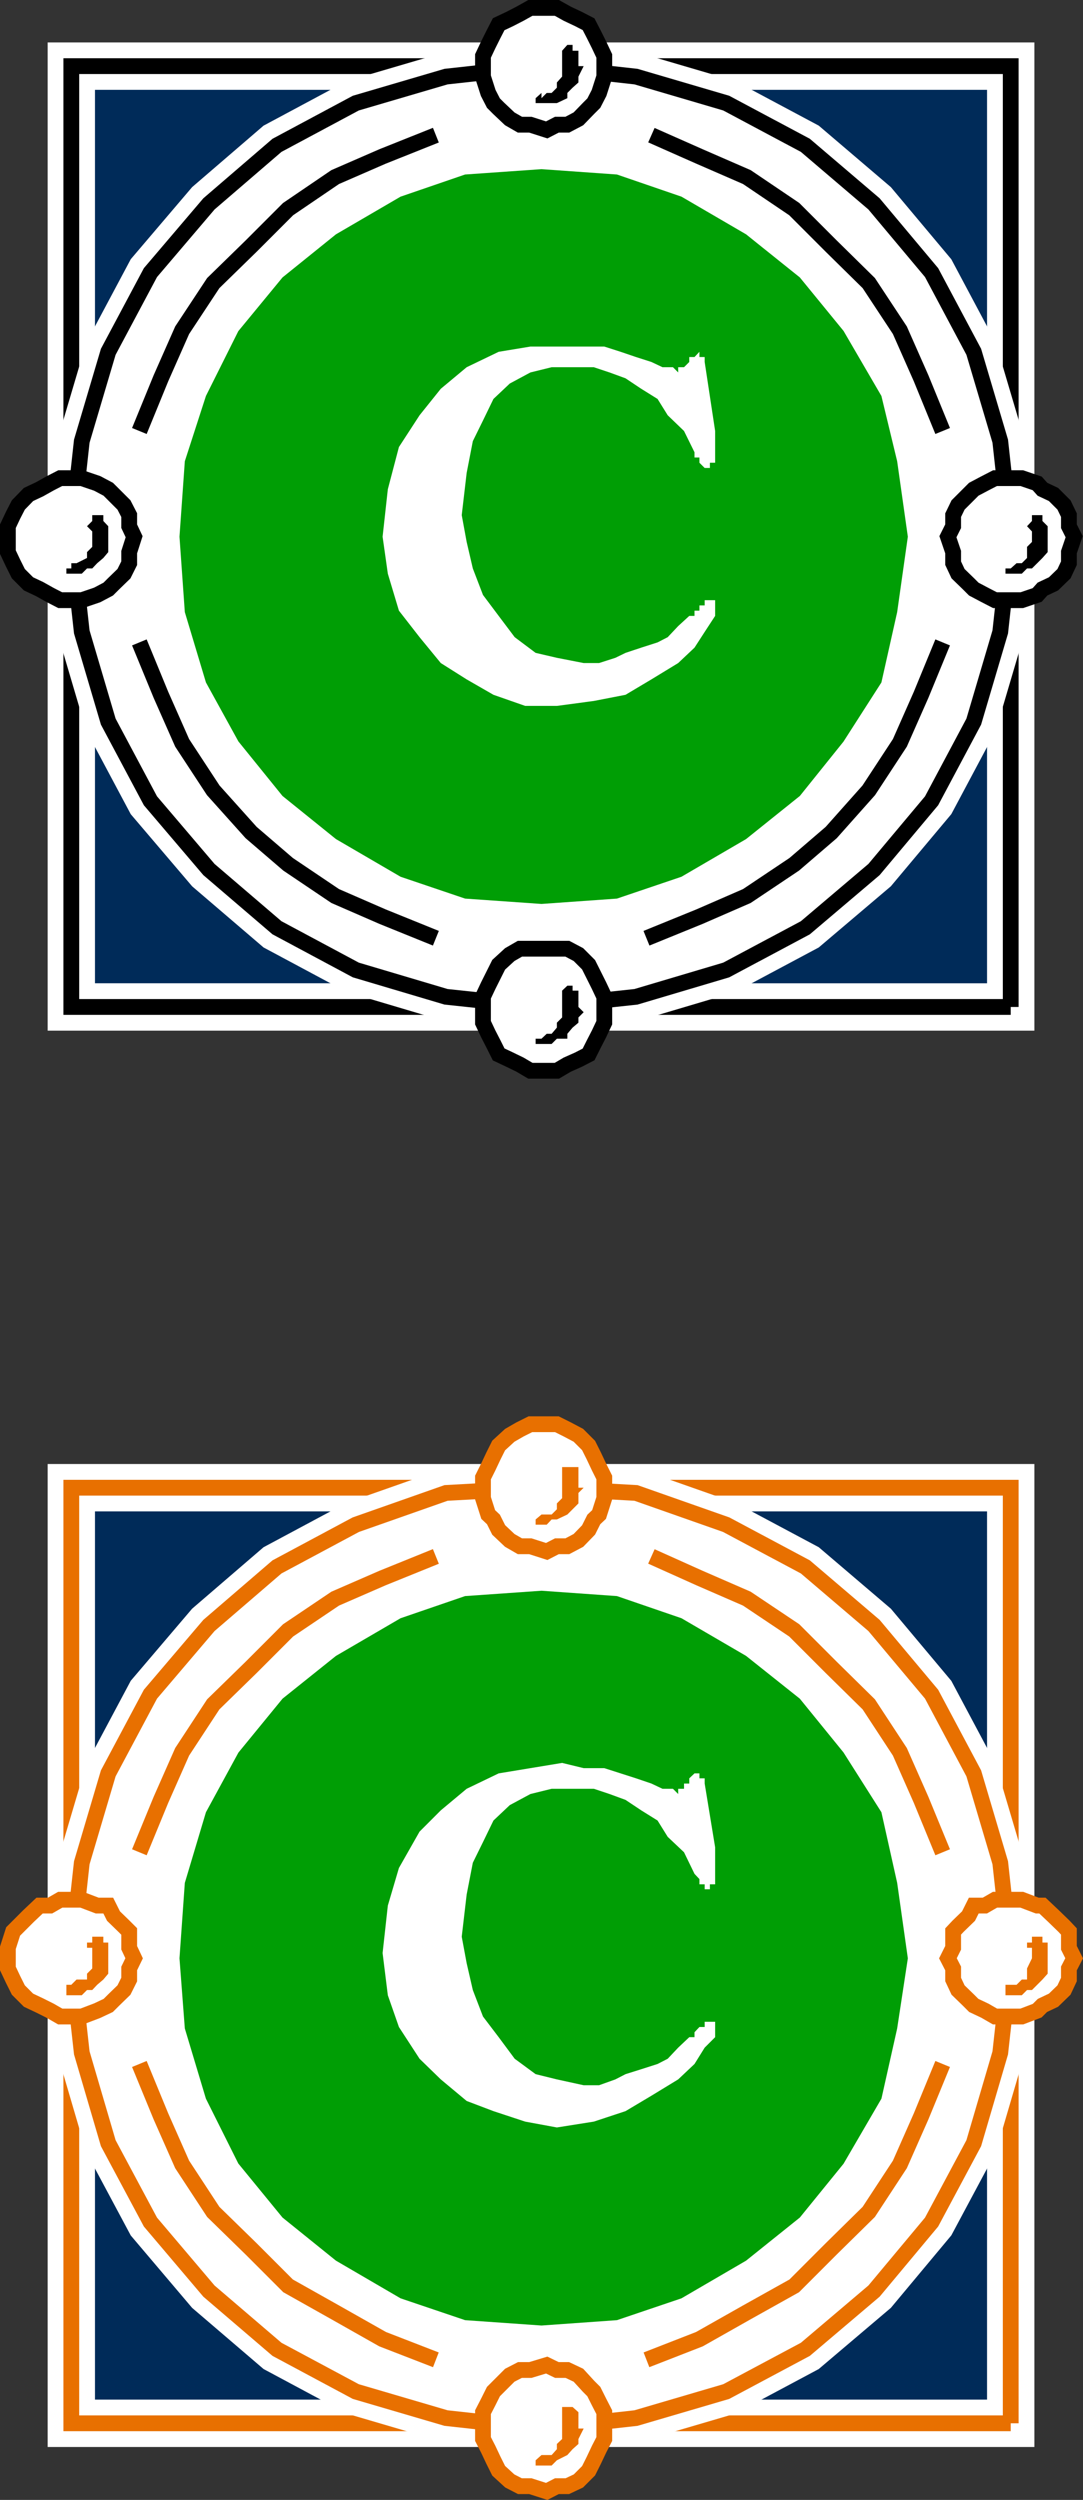 <svg xmlns="http://www.w3.org/2000/svg" width="351.738" height="811.225"><rect width="100%" height="100%" fill="#333333" stroke="none"/><path fill="#e87000" d="M328.262 786.36V482.761H23.16v303.597h305.102"/><path fill="none" stroke="#e87000" stroke-miterlimit="10" stroke-width="5.125" d="M328.262 786.36V482.761H23.16v303.597zm0 0"/><path fill="#002b59" d="M328.262 786.36V482.761H23.16v303.597h305.102"/><path fill="none" stroke="#fff" stroke-miterlimit="10" stroke-width="15.375" d="M328.262 786.36V482.761H23.16v303.597zm0 0"/><path fill="none" stroke="#e87000" stroke-miterlimit="10" stroke-width="5.125" d="M328.262 786.36V482.761H23.16v303.597h305.102"/><path fill="#fff" d="m175.863 482.762 30.7 1.699 29.3 10.3 25.7 13.7 22.3 19 18.7 22.3 13.699 25.7 8.601 29 3.399 31-3.399 30.7-8.601 29.3-13.7 25.602-18.699 22.398-22.3 18.898-25.7 13.704-29.3 8.597-30.7 3.403-31-3.403-29.3-8.597-25.602-13.704-22.098-18.898-19-22.398L35.16 695.46l-8.598-29.3-3.402-30.7 3.402-31 8.598-29 13.703-25.7 19-22.3 22.098-19 25.601-13.7 29.301-10.3 31-1.7"/><path fill="none" stroke="#fff" stroke-miterlimit="10" stroke-width="15.375" d="m175.863 482.762 30.7 1.699 29.3 10.3 25.7 13.7 22.3 19 18.7 22.3 13.699 25.7 8.601 29 3.399 31-3.399 30.7-8.601 29.3-13.7 25.602-18.699 22.398-22.3 18.898-25.7 13.704-29.3 8.597-30.7 3.403-31-3.403-29.3-8.597-25.602-13.704-22.098-18.898-19-22.398L35.16 695.46l-8.598-29.3-3.402-30.7 3.402-31 8.598-29 13.703-25.7 19-22.3 22.098-19 25.601-13.7 29.301-10.3zm0 0"/><path fill="none" stroke="#e87000" stroke-miterlimit="10" stroke-width="5.125" d="m175.863 482.762 30.7 1.699 29.3 10.3 25.7 13.7 22.3 19 18.7 22.3 13.699 25.7 8.601 29 3.399 31-3.399 30.7-8.601 29.3-13.7 25.602-18.699 22.398-22.3 18.898-25.7 13.704-29.3 8.597-30.7 3.403-31-3.403-29.3-8.597-25.602-13.704-22.098-18.898-19-22.398L35.16 695.46l-8.598-29.3-3.402-30.7 3.402-31 8.598-29 13.703-25.7 19-22.3 22.098-19 25.601-13.7 29.301-10.3 31-1.7"/><path fill="#009e05" d="m175.863 518.762 24 1.699 20.399 7 20.601 12 17.098 13.601 13.902 17.098 12 18.902 5 22.399 3.399 24-3.399 22.3-5 22.302-12 20.597-13.902 17.102-17.098 13.699-20.601 12-20.399 6.898-24 1.703-24.3-1.703-20.403-6.898-20.598-12-17-13.7-14-17.1-10.3-20.598-6.7-22.301-1.699-22.301 1.7-24 6.699-22.399 10.3-18.902 14-17.098 17-13.601 20.598-12 20.402-7 24.301-1.7"/><path fill="none" stroke="#009e05" stroke-miterlimit="10" stroke-width="5.125" d="m175.863 518.762 24 1.699 20.399 7 20.601 12 17.098 13.601 13.902 17.098 12 18.902 5 22.399 3.399 24-3.399 22.3-5 22.302-12 20.597-13.902 17.102-17.098 13.699-20.601 12-20.399 6.898-24 1.703-24.3-1.703-20.403-6.898-20.598-12-17-13.7-14-17.1-10.3-20.598-6.7-22.301-1.699-22.301 1.7-24 6.699-22.399 10.3-18.902 14-17.098 17-13.601 20.598-12 20.402-7zm0 0"/><path fill="none" stroke="#e87000" stroke-miterlimit="10" stroke-width="5.125" d="m211.563 505.063 15.597 7 15.402 6.699 15.399 10.3 12 12 12.2 12 10.1 15.399 6.9 15.602 7 17m-.001 68.699-7 17-6.898 15.597-10.102 15.403-12.2 12-12 12-15.397 8.597-15.403 8.703-17.2 6.7m-68.397 0-17.301-6.7-15.399-8.703-15.3-8.597-12-12-12.301-12-10.102-15.403-6.898-15.597-7-17m0-68.699 7-17 6.898-15.602 10.102-15.398 12.3-12 12-12 15.301-10.301 15.399-6.7 17.3-7"/><path fill="#fff" d="m177.563 503.46 3.3-1.698h3.399l3.601-1.903 3.297-3.398 1.703-3.399 1.7-1.601 1.699-5.3v-6.7l-1.7-3.399-1.699-3.601-1.703-3.399-3.297-3.3-3.601-1.903-3.399-1.699h-8.601l-3.399 1.7-3.3 1.902-3.602 3.3-1.7 3.399-1.698 3.601-1.7 3.399v6.7l1.7 5.3 1.699 1.601 1.699 3.399 3.601 3.398 3.301 1.903h3.399l5.3 1.699"/><path fill="none" stroke="#e87000" stroke-miterlimit="10" stroke-width="5.125" d="m177.563 503.46 3.3-1.698h3.399l3.601-1.903 3.297-3.398 1.703-3.399 1.7-1.601 1.699-5.3v-6.7l-1.7-3.399-1.699-3.601-1.703-3.399-3.297-3.3-3.601-1.903-3.399-1.699h-8.601l-3.399 1.7-3.3 1.902-3.602 3.3-1.7 3.399-1.698 3.601-1.7 3.399v6.7l1.7 5.3 1.699 1.601 1.699 3.399 3.601 3.398 3.301 1.903h3.399zm0 0"/><path fill="#e87000" d="M173.96 494.762h3.602l1.598-1.7h1.703l3.399-1.601 3.601-3.602v-3.398l1.7-1.7h-1.7v-5 1.7-3.399h-5.3v10.098l-1.7 1.7v1.902l-1.703 1.699h-3.297l-1.902 1.602v1.699"/><path fill="#fff" d="M328.262 654.36h3.601l5-1.9 1.7-1.698 3.597-1.7 3.403-3.3 1.597-3.403v-3.597l1.703-3.301-1.703-3.399v-5.3l-1.597-1.7-3.403-3.3-3.597-3.403h-1.7l-5-1.898h-8.703l-3.297 1.898h-3.601l-1.7 3.403-3.402 3.3-1.598 1.7v5.3l-1.699 3.399 1.7 3.3v3.598l1.597 3.403 3.402 3.3 1.7 1.7 3.601 1.699 3.297 1.898h5.102"/><path fill="none" stroke="#e87000" stroke-miterlimit="10" stroke-width="5.125" d="M328.262 654.36h3.601l5-1.9 1.7-1.698 3.597-1.7 3.403-3.3 1.597-3.403v-3.597l1.703-3.301-1.703-3.399v-5.3l-1.597-1.7-3.403-3.3-3.597-3.403h-1.7l-5-1.898h-8.703l-3.297 1.898h-3.601l-1.7 3.403-3.402 3.3-1.598 1.7v5.3l-1.699 3.399 1.7 3.3v3.598l1.597 3.403 3.402 3.3 1.7 1.7 3.601 1.699 3.297 1.898zm0 0"/><path fill="#e87000" d="M326.563 645.762v1.699h5.3l1.7-1.7h1.597l1.703-1.698 1.7-1.704 1.699-1.898v-10.102h-1.7v-1.898h-3.402v1.898h-1.597v1.703h1.597v3.399l-1.597 3.3v3.598h-1.7l-1.703 1.704h-3.598 1.7-1.7v1.699"/><path fill="#fff" d="M23.16 654.36h3.402l5-1.9 3.598-1.698 1.703-1.7 3.399-3.3 1.699-3.403v-3.597l1.601-3.301-1.601-3.399v-5.3l-1.7-1.7-3.398-3.3-1.703-3.403h-3.598l-5-1.898h-7l-3.3 1.898h-3.399l-3.601 3.403-5 5-1.7 5.3v6.7l1.7 3.597 1.699 3.403 3.3 3.3 3.602 1.7 3.399 1.699 3.3 1.898h3.598"/><path fill="none" stroke="#e87000" stroke-miterlimit="10" stroke-width="5.125" d="M23.16 654.36h3.402l5-1.9 3.598-1.698 1.703-1.7 3.399-3.3 1.699-3.403v-3.597l1.601-3.301-1.601-3.399v-5.3l-1.7-1.7-3.398-3.3-1.703-3.403h-3.598l-5-1.898h-7l-3.3 1.898h-3.399l-3.601 3.403-5 5-1.7 5.3v6.7l1.7 3.597 1.699 3.403 3.3 3.3 3.602 1.7 3.399 1.699 3.3 1.898zm0 0"/><path fill="#e87000" d="M21.562 645.762v1.699h5l1.7-1.7h1.699l1.601-1.698 2-1.704 1.598-1.898v-10.102h-1.598v-1.898h-3.601v1.898h-1.7v1.703h1.7v6.7l-1.7 1.699v1.898h-3.398l-1.703 1.703h-1.598 1.598-1.598v1.7"/><path fill="#fff" d="m177.563 808.46 3.3-1.698h3.399l3.601-1.7 3.297-3.3 1.703-3.403 1.7-3.597 1.699-3.301v-8.7l-1.7-3.3-1.699-3.398-1.703-1.704-3.297-3.597-3.601-1.7h-3.399l-3.3-1.601-5.301 1.602h-3.399l-3.3 1.699-3.602 3.597-1.7 1.703-1.698 3.399-1.7 3.3v8.7l1.7 3.3 1.699 3.598 1.699 3.403 3.601 3.3 3.301 1.7h3.399l5.3 1.699"/><path fill="none" stroke="#e87000" stroke-miterlimit="10" stroke-width="5.125" d="m177.563 808.46 3.3-1.698h3.399l3.601-1.7 3.297-3.3 1.703-3.403 1.7-3.597 1.699-3.301v-8.7l-1.7-3.3-1.699-3.398-1.703-1.704-3.297-3.597-3.601-1.7h-3.399l-3.3-1.601-5.301 1.602h-3.399l-3.3 1.699-3.602 3.597-1.7 1.703-1.698 3.399-1.7 3.3v8.7l1.7 3.3 1.699 3.598 1.699 3.403 3.601 3.3 3.301 1.7h3.399zm0 0"/><path fill="#e87000" d="M173.96 800.063h5.2l1.703-1.704 3.399-1.699 1.699-1.898 1.902-1.7v-1.601l1.7-3.398h-1.7v-5.301l-1.902-1.7h-3.399v10.399l-1.699 1.602v1.699l-1.703 1.898h-3.297l-1.902 1.7v1.702"/><path fill="#fff" d="M232.262 599.46v12h-1.7v1.603h-1.699v-1.602h-1.703v-1.7l-1.598-1.698-3.402-7-5.297-5-3.3-5.301-5.301-3.301-5.102-3.398-5.2-1.903-5.097-1.7H179.16l-6.898 1.7-6.7 3.602-5.3 5-3.399 7-3.3 6.699-2 10.3-1.602 13.7 1.601 8.601 2 8.7 3.301 8.597 5.098 6.703 5.2 7 6.8 5 6.902 1.7 8.7 1.898h5l5.3-1.898 3.297-1.7 5.102-1.601 5.3-1.7 3.301-1.698 3.399-3.602 3.601-3.398h1.7v-1.602l1.597-1.7h1.703v-1.698h3.399v5l-3.399 3.398-3.3 5.3-5.301 5-8.7 5.302-8.402 5-10.297 3.398-12 1.898-10.3-1.898-10.301-3.398-8.7-3.301-8.402-7-6.898-6.7-6.7-10.3-3.601-10.301-1.7-13.7 1.7-15.402 3.601-12.199 6.7-11.8 6.898-6.9 8.402-7 10.399-5 20.601-3.397 7 1.699h6.7l5.3 1.699 5 1.602 5 1.699 3.598 1.699h3.402l1.7 1.7v-1.7h1.898v-1.7h1.703v-1.698l1.7-1.602h1.597v1.602h1.703v1.699l3.399 20.699"/><path d="M328.262 326.762V21.46H23.16v305.3h305.102"/><path fill="none" stroke="#000" stroke-miterlimit="10" stroke-width="5.125" d="M328.262 326.762V21.46H23.16v305.3Zm0 0"/><path fill="#002b59" d="M328.262 326.762V21.46H23.16v305.3h305.102"/><path fill="none" stroke="#fff" stroke-miterlimit="10" stroke-width="15.375" d="M328.262 326.762V21.46H23.16v305.3Zm0 0"/><path fill="none" stroke="#000" stroke-miterlimit="10" stroke-width="5.125" d="M328.262 326.762V21.46H23.16v305.3h305.102"/><path fill="#fff" d="m175.863 21.46 30.7 3.4 29.3 8.6 25.7 13.7 22.3 19 18.7 22.3 13.699 25.7 8.601 29 3.399 31-3.399 30.903-8.601 29.097-13.7 25.7-18.699 22.3-22.3 18.902-25.7 13.7-29.3 8.699-30.7 3.3-31-3.3-29.3-8.7-25.602-13.698-22.098-18.903-19-22.3-13.703-25.7-8.598-29.097-3.402-30.903 3.402-31 8.598-29 13.703-25.7 19-22.3 22.098-19 25.601-13.7 29.301-8.6 31-3.4"/><path fill="none" stroke="#fff" stroke-miterlimit="10" stroke-width="15.375" d="m175.863 21.46 30.7 3.4 29.3 8.6 25.7 13.7 22.3 19 18.7 22.3 13.699 25.7 8.601 29 3.399 31-3.399 30.903-8.601 29.097-13.7 25.7-18.699 22.3-22.3 18.902-25.7 13.7-29.3 8.699-30.7 3.3-31-3.3-29.3-8.7-25.602-13.698-22.098-18.903-19-22.3-13.703-25.7-8.598-29.097-3.402-30.903 3.402-31 8.598-29 13.703-25.7 19-22.3 22.098-19 25.601-13.7 29.301-8.6zm0 0"/><path fill="none" stroke="#000" stroke-miterlimit="10" stroke-width="5.125" d="m175.863 21.46 30.7 3.4 29.3 8.6 25.7 13.7 22.3 19 18.7 22.3 13.699 25.7 8.601 29 3.399 31-3.399 30.903-8.601 29.097-13.7 25.7-18.699 22.3-22.3 18.902-25.7 13.7-29.3 8.699-30.7 3.3-31-3.3-29.3-8.7-25.602-13.698-22.098-18.903-19-22.3-13.703-25.7-8.598-29.097-3.402-30.903 3.402-31 8.598-29 13.703-25.7 19-22.3 22.098-19 25.601-13.7 29.301-8.6 31-3.4"/><path fill="#009e05" d="m175.863 57.46 24 1.7 20.399 7 20.601 12 17.098 13.7 13.902 17 12 20.6 5 20.7 3.399 24-3.399 24-5 22.3-12 18.7-13.902 17.3-17.098 13.7-20.601 12-20.399 6.902-24 1.7-24.3-1.7-20.403-6.902-20.598-12-17-13.7-14-17.3-10.3-18.7-6.7-22.3-1.699-24 1.7-24 6.699-20.7 10.3-20.6 14-17 17-13.7 20.598-12 20.402-7 24.301-1.7"/><path fill="none" stroke="#009e05" stroke-miterlimit="10" stroke-width="5.125" d="m175.863 57.46 24 1.7 20.399 7 20.601 12 17.098 13.7 13.902 17 12 20.6 5 20.7 3.399 24-3.399 24-5 22.3-12 18.7-13.902 17.3-17.098 13.7-20.601 12-20.399 6.902-24 1.7-24.3-1.7-20.403-6.902-20.598-12-17-13.7-14-17.3-10.3-18.7-6.7-22.3-1.699-24 1.7-24 6.699-20.7 10.3-20.6 14-17 17-13.7 20.598-12 20.402-7zm0 0"/><path fill="none" stroke="#000" stroke-miterlimit="10" stroke-width="5.125" d="m211.563 43.86 15.597 6.902 15.402 6.699 15.399 10.398 12 12 12.2 12 10.1 15.301 6.9 15.602 7 17.097m-.001 68.601-7 17-6.898 15.602-10.102 15.399-12.2 13.7-12 10.3-15.397 10.3-15.403 6.7-17.2 7m-68.397-.001-17.301-7-15.399-6.698-15.3-10.301-12-10.3-12.301-13.7-10.102-15.399-6.898-15.601-7-17m0-68.601 7-17.098 6.898-15.602 10.102-15.3 12.3-12 12-12 15.301-10.4 15.399-6.698 17.3-6.903"/><path fill="#fff" d="m177.563 42.16 3.3-1.7h3.399l3.601-1.897 3.297-3.403 1.703-1.7 1.7-3.3 1.699-5.3v-6.7l-1.7-3.597-1.699-3.403-1.703-3.3-3.297-1.7-3.601-1.7-3.399-1.898h-8.601l-3.399 1.899-3.3 1.7-3.602 1.698-1.7 3.301-1.698 3.402-1.7 3.598v6.7l1.7 5.3 1.699 3.3 1.699 1.7 3.601 3.403 3.301 1.898h3.399l5.3 1.7"/><path fill="none" stroke="#000" stroke-miterlimit="10" stroke-width="5.125" d="m177.563 42.16 3.3-1.7h3.399l3.601-1.898 3.297-3.402 1.703-1.7 1.7-3.3 1.699-5.3v-6.7l-1.7-3.598-1.699-3.402-1.703-3.3-3.297-1.7-3.601-1.7-3.399-1.898h-8.601l-3.399 1.899-3.3 1.7-3.602 1.698-1.7 3.301-1.698 3.402-1.7 3.598v6.7l1.7 5.3 1.699 3.3 1.699 1.7 3.601 3.402 3.301 1.899h3.399zm0 0"/><path d="M173.96 33.46h6.903l3.399-1.6v-1.7l1.699-1.7 1.902-1.698v-1.903l1.7-3.398h-1.7v-5 1.7-1.7h-1.902v-1.898h-1.7l-1.698 1.898v8.398l-1.7 1.903v1.699l-1.703 1.7h-1.598l-1.699 1.698V30.16l-1.902 1.7v1.6"/><path fill="#fff" d="M328.262 194.762h3.601l5-1.7 1.7-1.902 3.597-1.7 3.403-3.3 1.597-3.398v-3.602l1.703-5-1.703-3.398v-3.602l-1.597-3.3-3.403-3.4-3.597-1.698-1.7-1.903-5-1.699h-8.703l-3.297 1.7-3.601 1.902-1.7 1.699-3.402 3.398-1.598 3.301v3.602l-1.699 3.398 1.7 5v3.602l1.597 3.398 3.402 3.3 1.7 1.7 3.601 1.902 3.297 1.7h5.102"/><path fill="none" stroke="#000" stroke-miterlimit="10" stroke-width="5.125" d="M328.262 194.762h3.601l5-1.7 1.7-1.902 3.597-1.7 3.403-3.3 1.597-3.398v-3.602l1.703-5-1.703-3.398v-3.602l-1.597-3.3-3.403-3.4-3.597-1.698-1.7-1.903-5-1.699h-8.703l-3.297 1.7-3.601 1.902-1.7 1.699-3.402 3.398-1.598 3.301v3.602l-1.699 3.398 1.7 5v3.602l1.597 3.398 3.402 3.3 1.7 1.7 3.601 1.902 3.297 1.7zm0 0"/><path d="M326.563 186.16h5.3l1.7-1.7h1.597l1.703-1.698 1.7-1.7 1.699-1.902v-8.398l-1.7-1.7v-1.902h-3.402v1.902l-1.597 1.7 1.597 1.699v3.398l-1.597 1.602v3.601l-1.7 1.7h-1.703l-1.898 1.699h-1.7l1.7-1.7-1.7 1.7v1.7"/><path fill="#fff" d="M23.16 194.762h3.402l5-1.7 3.598-1.902 1.703-1.7 3.399-3.3 1.699-3.398v-3.602l1.601-5-1.601-3.398v-3.602l-1.7-3.3-3.398-3.4-1.703-1.698-3.598-1.903-5-1.699h-7l-3.3 1.7-3.399 1.902-3.601 1.699-3.301 3.398-1.7 3.301-1.699 3.602v8.398l1.7 3.602 1.699 3.398 3.3 3.3 3.602 1.7 3.399 1.902 3.3 1.7h3.598"/><path fill="none" stroke="#000" stroke-miterlimit="10" stroke-width="5.125" d="M23.16 194.762h3.402l5-1.7 3.598-1.902 1.703-1.7 3.399-3.3 1.699-3.398v-3.602l1.601-5-1.601-3.398v-3.602l-1.7-3.3-3.398-3.4-1.703-1.698-3.598-1.903-5-1.699h-7l-3.3 1.7-3.399 1.902-3.601 1.699-3.301 3.398-1.7 3.301-1.699 3.602v8.398l1.7 3.602 1.699 3.398 3.3 3.3 3.602 1.7 3.399 1.902 3.3 1.7zm0 0"/><path d="M21.562 186.16h5l1.7-1.7h1.699l1.601-1.698 2-1.7 1.598-1.902v-8.398l-1.598-1.7v-1.902h-3.601v1.902l-1.7 1.7 1.7 1.699v5l-1.7 1.7v1.901l-3.398 1.7H23.16v1.699h-1.598v-1.7h1.598-1.598v3.4"/><path fill="#fff" d="M177.563 347.46h3.3l3.399-2 3.601-1.6 3.297-1.7 1.703-3.398 1.7-3.301 1.699-3.602v-8.398l-1.7-3.602-1.699-3.398-1.703-3.399-3.297-3.3-3.601-1.903h-15.399l-3.3 1.903-3.602 3.3-3.399 6.797-1.699 3.602v8.398l1.7 3.602 1.699 3.3 1.699 3.4 3.601 1.698 3.301 1.602 3.399 2h5.3"/><path fill="none" stroke="#000" stroke-miterlimit="10" stroke-width="5.125" d="M177.563 347.46h3.3l3.399-2 3.601-1.6 3.297-1.7 1.703-3.398 1.7-3.301 1.699-3.602v-8.398l-1.7-3.602-1.699-3.398-1.703-3.399-3.297-3.3-3.601-1.903h-15.399l-3.3 1.903-3.602 3.3-3.399 6.797-1.699 3.602v8.398l1.7 3.602 1.699 3.3 1.699 3.4 3.601 1.698 3.301 1.602 3.399 2zm0 0"/><path d="M173.96 338.762h5.2l1.703-1.7h3.399v-1.601l1.699-2 1.902-1.602v-1.699l1.7-1.7-1.7-1.698v-5.301 2-2h-1.902v-1.602h-1.7l-1.698 1.602v8.7l-1.7 1.698v1.602l-1.703 2h-1.598l-1.699 1.601h-1.902v1.7"/><path fill="#fff" d="M232.262 139.86v10.3h-1.7v1.7h-1.699l-1.703-1.7v-1.7h-1.598v-1.698l-3.402-6.903-5.297-5.097-3.3-5.301-5.301-3.3-5.102-3.4-5.2-1.902-5.097-1.699H179.16l-6.898 1.7-6.7 3.6-5.3 5-3.399 7-3.3 6.7-2 10.3-1.602 13.7 1.601 8.7 2 8.6 3.301 8.602 5.098 6.797 5.2 6.903 6.8 5.097 6.902 1.602 8.7 1.7h5l5.3-1.7 3.297-1.602 5.102-1.699 5.3-1.7 3.301-1.698 3.399-3.602 3.601-3.3h1.7v-1.7h1.597v-1.7h1.703v-1.698h3.399v5.097l-3.399 5.203-3.3 5.098-5.301 5-8.7 5.3-8.402 5-10.297 2-12 1.602h-10.3l-10.301-3.601-8.7-5-8.402-5.3-6.898-8.4-6.7-8.6-3.601-12-1.7-12 1.7-15.4 3.601-13.698 6.7-10.301 6.898-8.602 8.402-7 10.399-5 10.3-1.7h24l5.302 1.7 5 1.7 5 1.6 3.597 1.7h3.402l1.7 1.7v-1.7h1.898l1.703-1.7v-1.6h1.7l1.597-1.7v1.7h1.703v1.6l3.399 22.4"/></svg>
